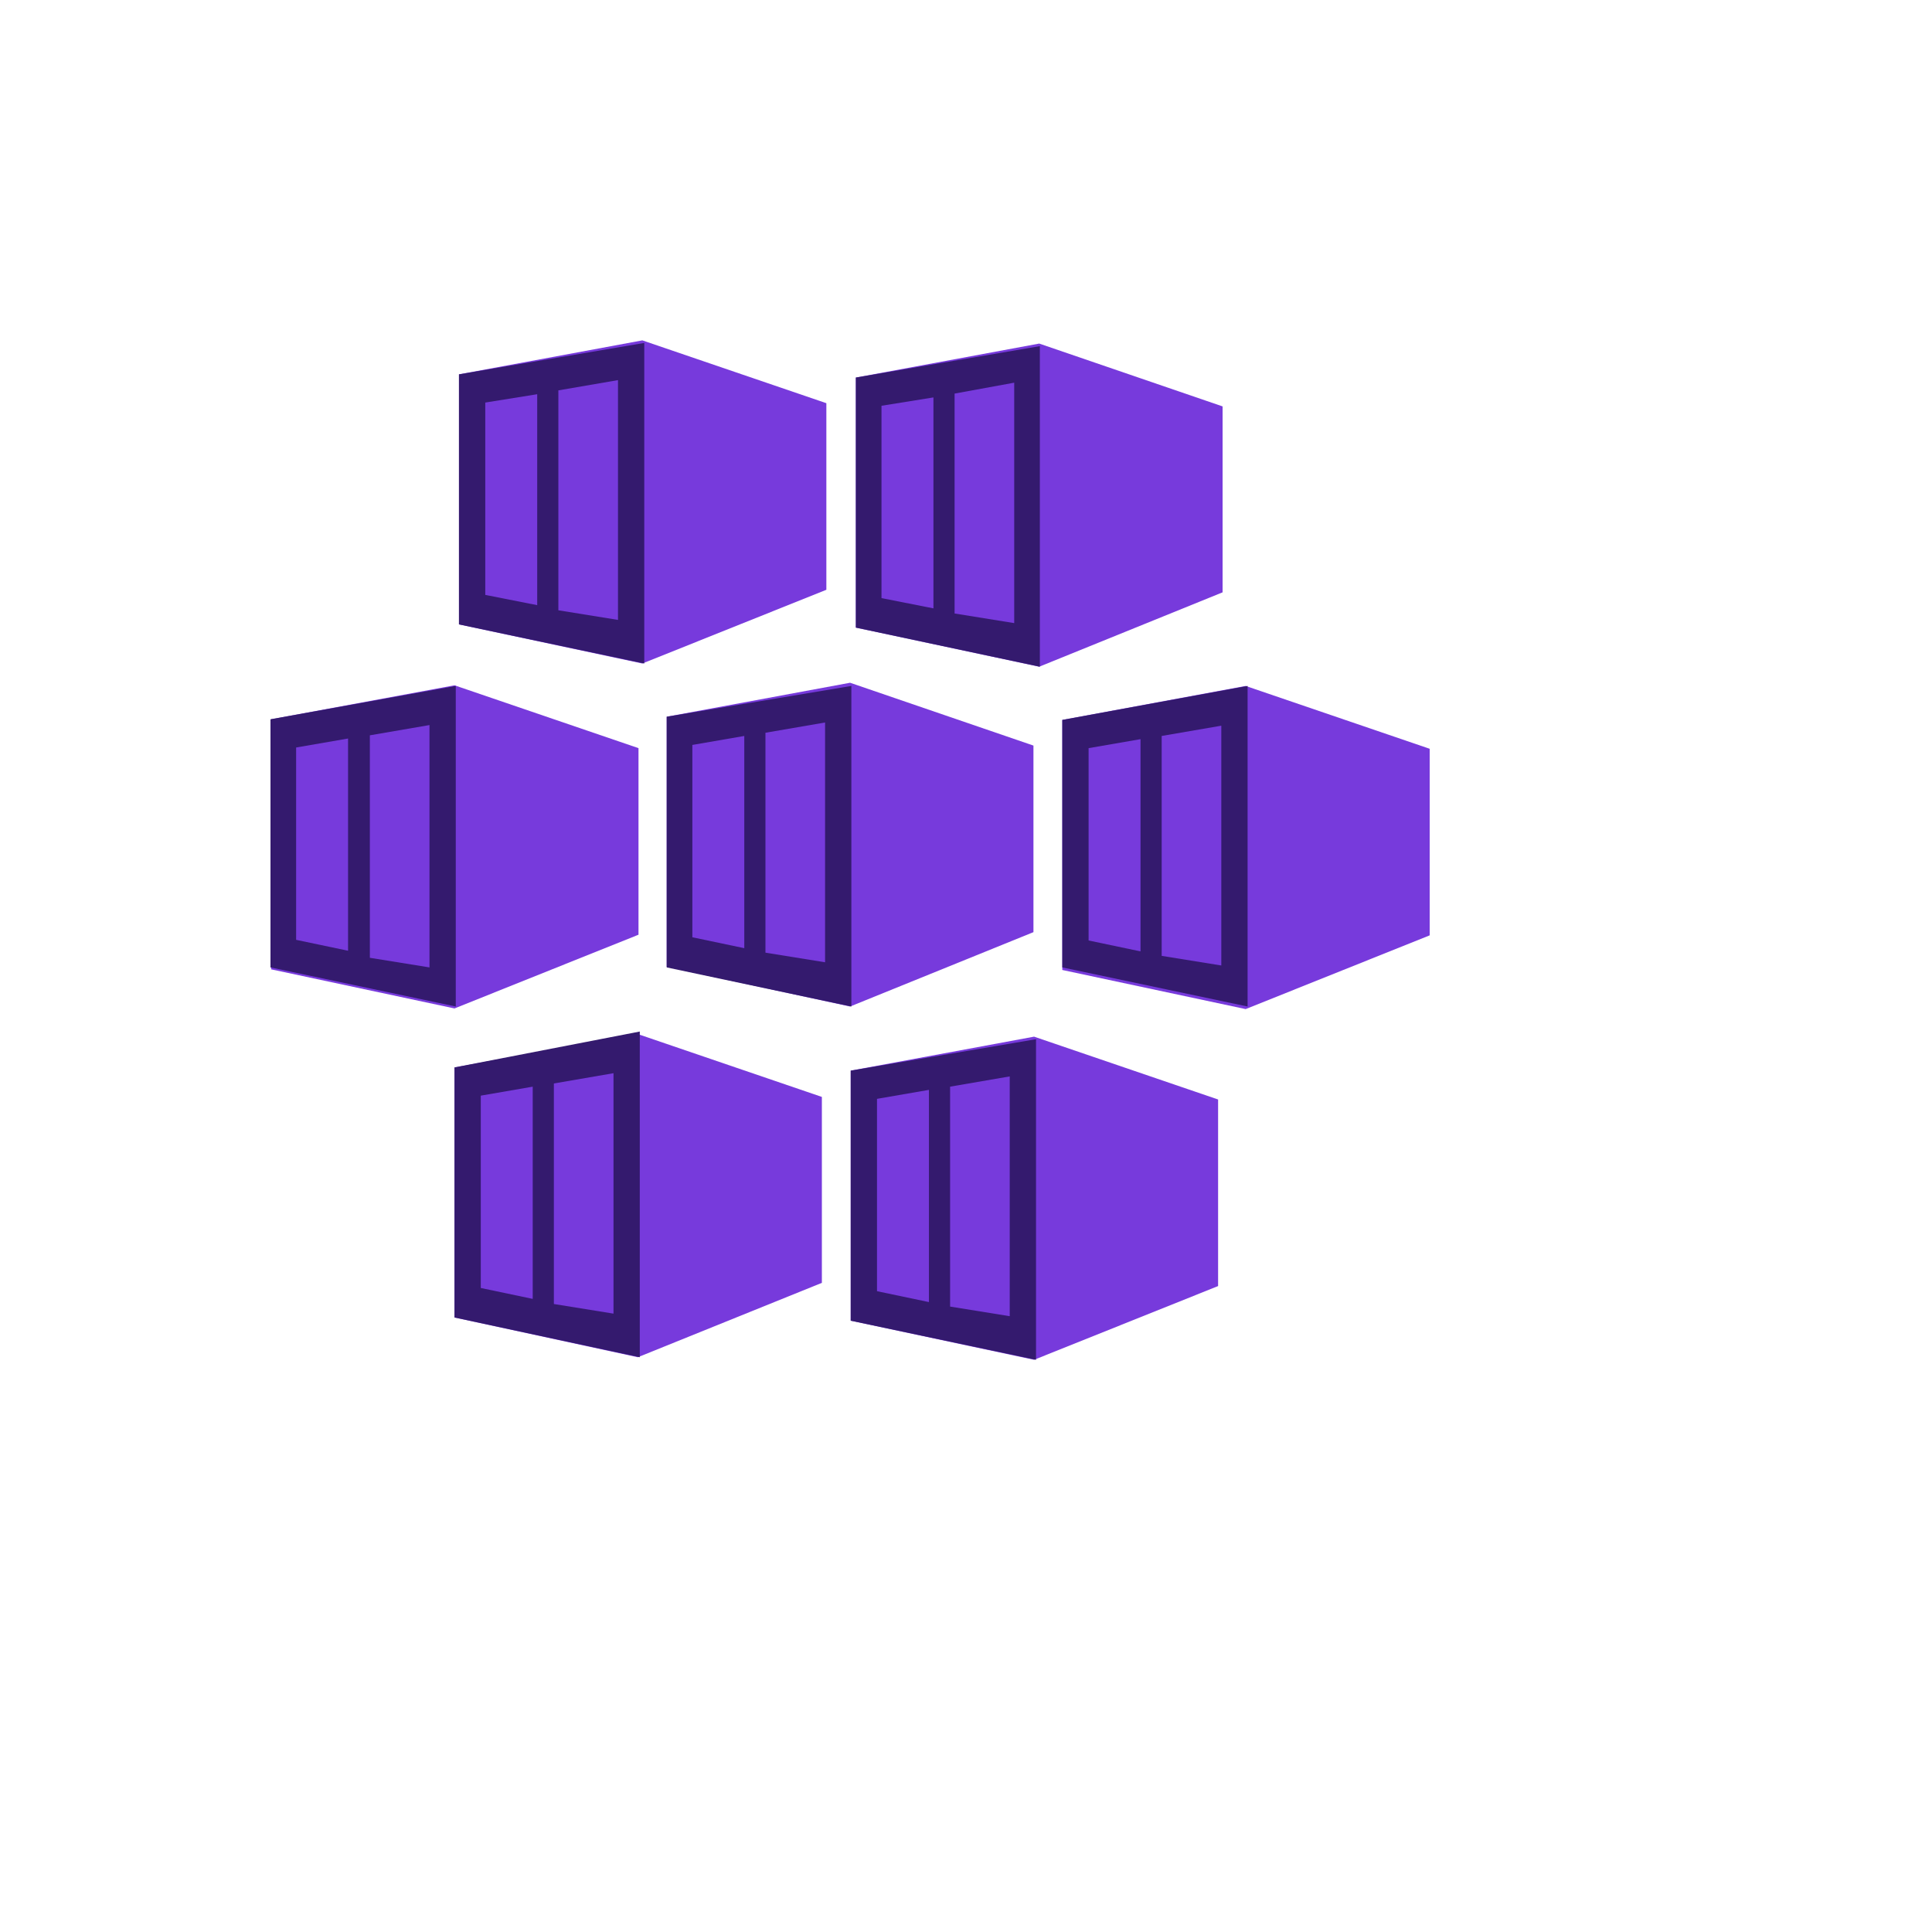 <svg xmlns="http://www.w3.org/2000/svg" version="1.1" xmlns:xlink="http://www.w3.org/1999/xlink" width="100%" height="100%" id="svgWorkerArea" viewBox="-25 -25 625 625" xmlns:idraw="https://idraw.muisca.co" style="background: white;"><defs id="defsdoc"><pattern id="patternBool" x="0" y="0" width="10" height="10" patternUnits="userSpaceOnUse" patternTransform="rotate(35)"><circle cx="5" cy="5" r="4" style="stroke: none;fill: #ff000070;"></circle></pattern><linearGradient id="a" x1="2.94" y1="3.74" x2="8.67" y2="3.74" gradientUnits="userSpaceOnUse"><stop offset="0" stop-color="#b77af4" id="stopImp-801778033"></stop><stop offset="1" stop-color="#773adc" id="stopImp-120059018"></stop></linearGradient><linearGradient id="b" x1="9.13" y1="3.79" x2="14.85" y2="3.79" gradientUnits="userSpaceOnUse"><stop offset="0" stop-color="#b77af4" id="stopImp-949224420"></stop><stop offset="1" stop-color="#773adc" id="stopImp-941428839"></stop></linearGradient><linearGradient id="c" x1=".01" y1="9.12" x2="5.73" y2="9.12" gradientUnits="userSpaceOnUse"><stop offset="0" stop-color="#b77af4" id="stopImp-980986200"></stop><stop offset="1" stop-color="#773adc" id="stopImp-535594563"></stop></linearGradient><linearGradient id="d" x1="6.18" y1="9.08" x2="11.9" y2="9.08" gradientUnits="userSpaceOnUse"><stop offset="0" stop-color="#b77af4" id="stopImp-820954311"></stop><stop offset="1" stop-color="#773adc" id="stopImp-803392128"></stop></linearGradient><linearGradient id="e" x1="12.35" y1="9.13" x2="18.08" y2="9.13" gradientUnits="userSpaceOnUse"><stop offset="0" stop-color="#b77af4" id="stopImp-125782742"></stop><stop offset="1" stop-color="#773adc" id="stopImp-969879646"></stop></linearGradient><linearGradient id="f" x1="2.87" y1="14.56" x2="8.6" y2="14.56" gradientUnits="userSpaceOnUse"><stop offset="0" stop-color="#b77af4" id="stopImp-970817054"></stop><stop offset="1" stop-color="#773adc" id="stopImp-965763894"></stop></linearGradient><linearGradient id="g" x1="9.05" y1="14.6" x2="14.78" y2="14.6" gradientUnits="userSpaceOnUse"><stop offset="0" stop-color="#b77af4" id="stopImp-450649961"></stop><stop offset="1" stop-color="#773adc" id="stopImp-839537620"></stop></linearGradient></defs><g id="fileImp-405307584" class="cosito"><path id="pathImp-942924539" fill="url(#a)" class="grouped" d="M182.799 85.108C182.799 85.108 123.479 96.101 123.479 96.101 123.479 96.101 123.479 176.991 123.479 176.991 123.479 176.991 182.799 189.643 182.799 189.643 182.799 189.643 242.326 165.791 242.326 165.791 242.326 165.791 242.326 105.434 242.326 105.434 242.326 105.434 182.799 85.108 182.799 85.108 182.799 85.108 182.799 85.108 182.799 85.108"></path><path id="pathImp-505240398" fill="none" class="grouped" d="M185.08 188.399C185.08 188.399 239.422 166.413 239.422 166.413 239.422 166.413 239.422 108.753 239.422 108.753 239.422 108.753 184.458 90.086 184.458 90.086 184.458 90.086 181.969 90.086 181.969 90.086 181.969 90.086 128.042 100.041 128.042 100.041 128.042 100.041 128.042 173.258 128.042 173.258 128.042 173.258 182.591 184.665 182.591 184.665 182.591 184.665 185.08 188.399 185.08 188.399"></path><path id="pathImp-364622614" fill="#341a6e" class="grouped" d="M123.479 96.101C123.479 96.101 123.479 176.991 123.479 176.991 123.479 176.991 183.421 189.643 183.421 189.643 183.421 189.643 183.421 85.938 183.421 85.938 183.421 85.938 123.479 96.101 123.479 96.101M148.783 170.769C148.783 170.769 131.983 167.45 131.983 167.45 131.983 167.45 131.983 105.227 131.983 105.227 131.983 105.227 148.783 102.531 148.783 102.53 148.783 102.531 148.783 170.769 148.783 170.769M174.917 175.539C174.917 175.539 155.628 172.428 155.628 172.428 155.628 172.428 155.628 101.286 155.628 101.286 155.628 101.286 174.917 97.967 174.917 97.967 174.917 97.967 174.917 175.539 174.917 175.539"></path><path id="pathImp-879924325" fill="url(#b)" class="grouped" d="M311.186 86.145C311.186 86.145 251.867 97.138 251.867 97.138 251.867 97.138 251.867 178.028 251.867 178.028 251.867 178.028 311.186 190.68 311.186 190.68 311.186 190.68 370.506 166.621 370.506 166.621 370.506 166.621 370.506 106.471 370.506 106.471 370.506 106.471 311.186 86.145 311.186 86.145 311.186 86.145 311.186 86.145 311.186 86.145"></path><path id="pathImp-122080998" fill="#341a6e" class="grouped" d="M251.867 97.138C251.867 97.138 251.867 178.028 251.867 178.028 251.867 178.028 311.394 190.68 311.394 190.68 311.394 190.68 311.394 86.975 311.394 86.975 311.394 86.975 251.867 97.138 251.867 97.138M276.964 171.806C276.964 171.806 260.163 168.487 260.163 168.487 260.163 168.487 260.163 106.264 260.163 106.264 260.163 106.264 276.964 103.567 276.964 103.567 276.964 103.567 276.964 171.806 276.964 171.806M303.097 176.576C303.097 176.576 283.808 173.465 283.808 173.465 283.808 173.465 283.808 102.323 283.808 102.323 283.808 102.323 303.097 98.797 303.097 98.797 303.097 98.797 303.097 176.576 303.097 176.576"></path><path id="pathImp-596782732" fill="url(#c)" class="grouped" d="M122.027 196.695C122.027 196.695 62.707 207.688 62.707 207.688 62.707 207.688 62.707 288.579 62.707 288.579 62.707 288.579 122.027 301.231 122.027 301.231 122.027 301.231 181.554 277.378 181.554 277.378 181.554 277.378 181.554 217.022 181.554 217.022 181.554 217.022 122.027 196.695 122.027 196.695 122.027 196.695 122.027 196.695 122.027 196.695"></path><path id="pathImp-674083372" fill="#341a6e" class="grouped" d="M62.5 207.688C62.5 207.688 62.5 287.956 62.5 287.956 62.5 287.956 122.442 300.608 122.442 300.608 122.442 300.608 122.442 196.903 122.442 196.903 122.442 196.903 62.5 207.688 62.5 207.688M87.597 282.564C87.597 282.564 70.796 279.038 70.796 279.038 70.796 279.038 70.796 216.814 70.796 216.814 70.796 216.814 87.597 213.91 87.597 213.91 87.597 213.91 87.597 282.564 87.597 282.564M113.938 287.956C113.938 287.956 94.649 284.845 94.649 284.845 94.649 284.845 94.649 212.873 94.649 212.873 94.649 212.873 113.938 209.555 113.938 209.555 113.938 209.555 113.938 287.956 113.938 287.956"></path><path id="pathImp-802161213" fill="url(#d)" class="grouped" d="M250 195.866C250 195.866 190.68 206.858 190.68 206.858 190.68 206.858 190.68 287.749 190.68 287.749 190.68 287.749 250 300.608 250 300.608 250 300.608 309.32 276.549 309.32 276.549 309.32 276.549 309.32 216.192 309.32 216.192 309.32 216.192 250 195.866 250 195.866 250 195.866 250 195.866 250 195.866"></path><path id="pathImp-800807079" fill="#341a6e" class="grouped" d="M190.68 206.858C190.68 206.858 190.68 287.956 190.68 287.956 190.68 287.956 250.415 300.608 250.415 300.608 250.415 300.608 250.415 196.903 250.415 196.903 250.415 196.903 190.68 206.858 190.68 206.858M215.777 281.734C215.777 281.734 198.977 278.208 198.977 278.208 198.977 278.208 198.977 215.984 198.977 215.984 198.977 215.984 215.777 213.081 215.777 213.081 215.777 213.081 215.777 281.734 215.777 281.734M241.911 286.297C241.911 286.297 222.622 283.186 222.622 283.186 222.622 283.186 222.622 212.044 222.622 212.044 222.622 212.044 241.911 208.725 241.911 208.725 241.911 208.725 241.911 286.297 241.911 286.297"></path><path id="pathImp-290857230" fill="url(#e)" class="grouped" d="M377.973 196.903C377.973 196.903 318.653 207.895 318.653 207.895 318.653 207.895 318.653 288.786 318.653 288.786 318.653 288.786 377.973 301.438 377.973 301.438 377.973 301.438 437.5 277.586 437.5 277.586 437.5 277.586 437.5 217.229 437.5 217.229 437.5 217.229 377.973 196.903 377.973 196.903 377.973 196.903 377.973 196.903 377.973 196.903"></path><path id="pathImp-960263424" fill="#341a6e" class="grouped" d="M318.653 207.895C318.653 207.895 318.653 287.956 318.653 287.956 318.653 287.956 378.595 300.608 378.595 300.608 378.595 300.608 378.595 196.903 378.595 196.903 378.595 196.903 318.653 207.895 318.653 207.895M343.957 282.771C343.957 282.771 327.157 279.245 327.157 279.245 327.157 279.245 327.157 217.022 327.157 217.022 327.157 217.022 343.957 214.118 343.957 214.118 343.957 214.118 343.957 282.771 343.957 282.771M370.091 287.334C370.091 287.334 350.802 284.223 350.802 284.223 350.802 284.223 350.802 213.081 350.802 213.081 350.802 213.081 370.091 209.762 370.091 209.762 370.091 209.762 370.091 287.334 370.091 287.334"></path><path id="pathImp-887526555" fill="url(#f)" class="grouped" d="M181.347 309.527C181.347 309.527 122.027 320.312 122.027 320.312 122.027 320.312 122.027 401.203 122.027 401.203 122.027 401.203 181.347 414.062 181.347 414.062 181.347 414.062 240.874 390.003 240.874 390.003 240.874 390.003 240.874 329.853 240.874 329.853 240.874 329.853 181.347 309.527 181.347 309.527 181.347 309.527 181.347 309.527 181.347 309.527"></path><path id="pathImp-355512904" fill="none" class="grouped" d="M183.628 412.403C183.628 412.403 237.763 391.662 237.763 391.662 237.763 391.662 237.763 337.735 237.763 337.735 237.763 337.735 183.006 319.068 183.006 319.068 183.006 319.068 129.079 328.816 129.079 328.816 129.079 328.816 129.079 402.24 129.079 402.24 129.079 402.24 180.725 412.403 180.725 412.403 180.725 412.403 183.628 412.403 183.628 412.403"></path><path id="pathImp-215916830" fill="#341a6e" class="grouped" d="M122.027 320.312C122.027 320.312 122.027 401.203 122.027 401.203 122.027 401.203 181.969 414.062 181.969 414.062 181.969 414.062 181.969 308.697 181.969 308.697 181.969 308.697 122.027 320.312 122.027 320.312M147.331 395.188C147.331 395.188 130.531 391.662 130.531 391.662 130.531 391.662 130.531 329.439 130.531 329.439 130.531 329.439 147.331 326.535 147.331 326.535 147.331 326.535 147.331 395.188 147.331 395.188M173.465 399.959C173.465 399.959 154.176 396.847 154.176 396.847 154.176 396.847 154.176 325.498 154.176 325.498 154.176 325.498 173.465 322.179 173.465 322.179 173.465 322.179 173.465 399.959 173.465 399.959"></path><path id="pathImp-101504499" fill="url(#g)" class="grouped" d="M309.527 310.357C309.527 310.357 250.207 321.35 250.207 321.349 250.207 321.35 250.207 402.24 250.207 402.24 250.207 402.24 309.527 414.892 309.527 414.892 309.527 414.892 369.054 391.04 369.054 391.04 369.054 391.04 369.054 330.683 369.054 330.683 369.054 330.683 309.527 310.357 309.527 310.357 309.527 310.357 309.527 310.357 309.527 310.357"></path><path id="pathImp-59016601" fill="#341a6e" class="grouped" d="M250.207 321.349C250.207 321.35 250.207 402.24 250.207 402.24 250.207 402.24 310.149 414.892 310.149 414.892 310.149 414.892 310.149 311.186 310.149 311.186 310.149 311.186 250.207 321.35 250.207 321.349M275.512 396.225C275.512 396.225 258.711 392.699 258.711 392.699 258.711 392.699 258.711 330.476 258.711 330.476 258.711 330.476 275.512 327.572 275.512 327.572 275.512 327.572 275.512 396.225 275.512 396.225M301.645 400.788C301.645 400.788 282.356 397.677 282.356 397.677 282.356 397.677 282.356 326.535 282.356 326.535 282.356 326.535 301.645 323.216 301.645 323.216 301.645 323.216 301.645 400.788 301.645 400.788"></path></g></svg>